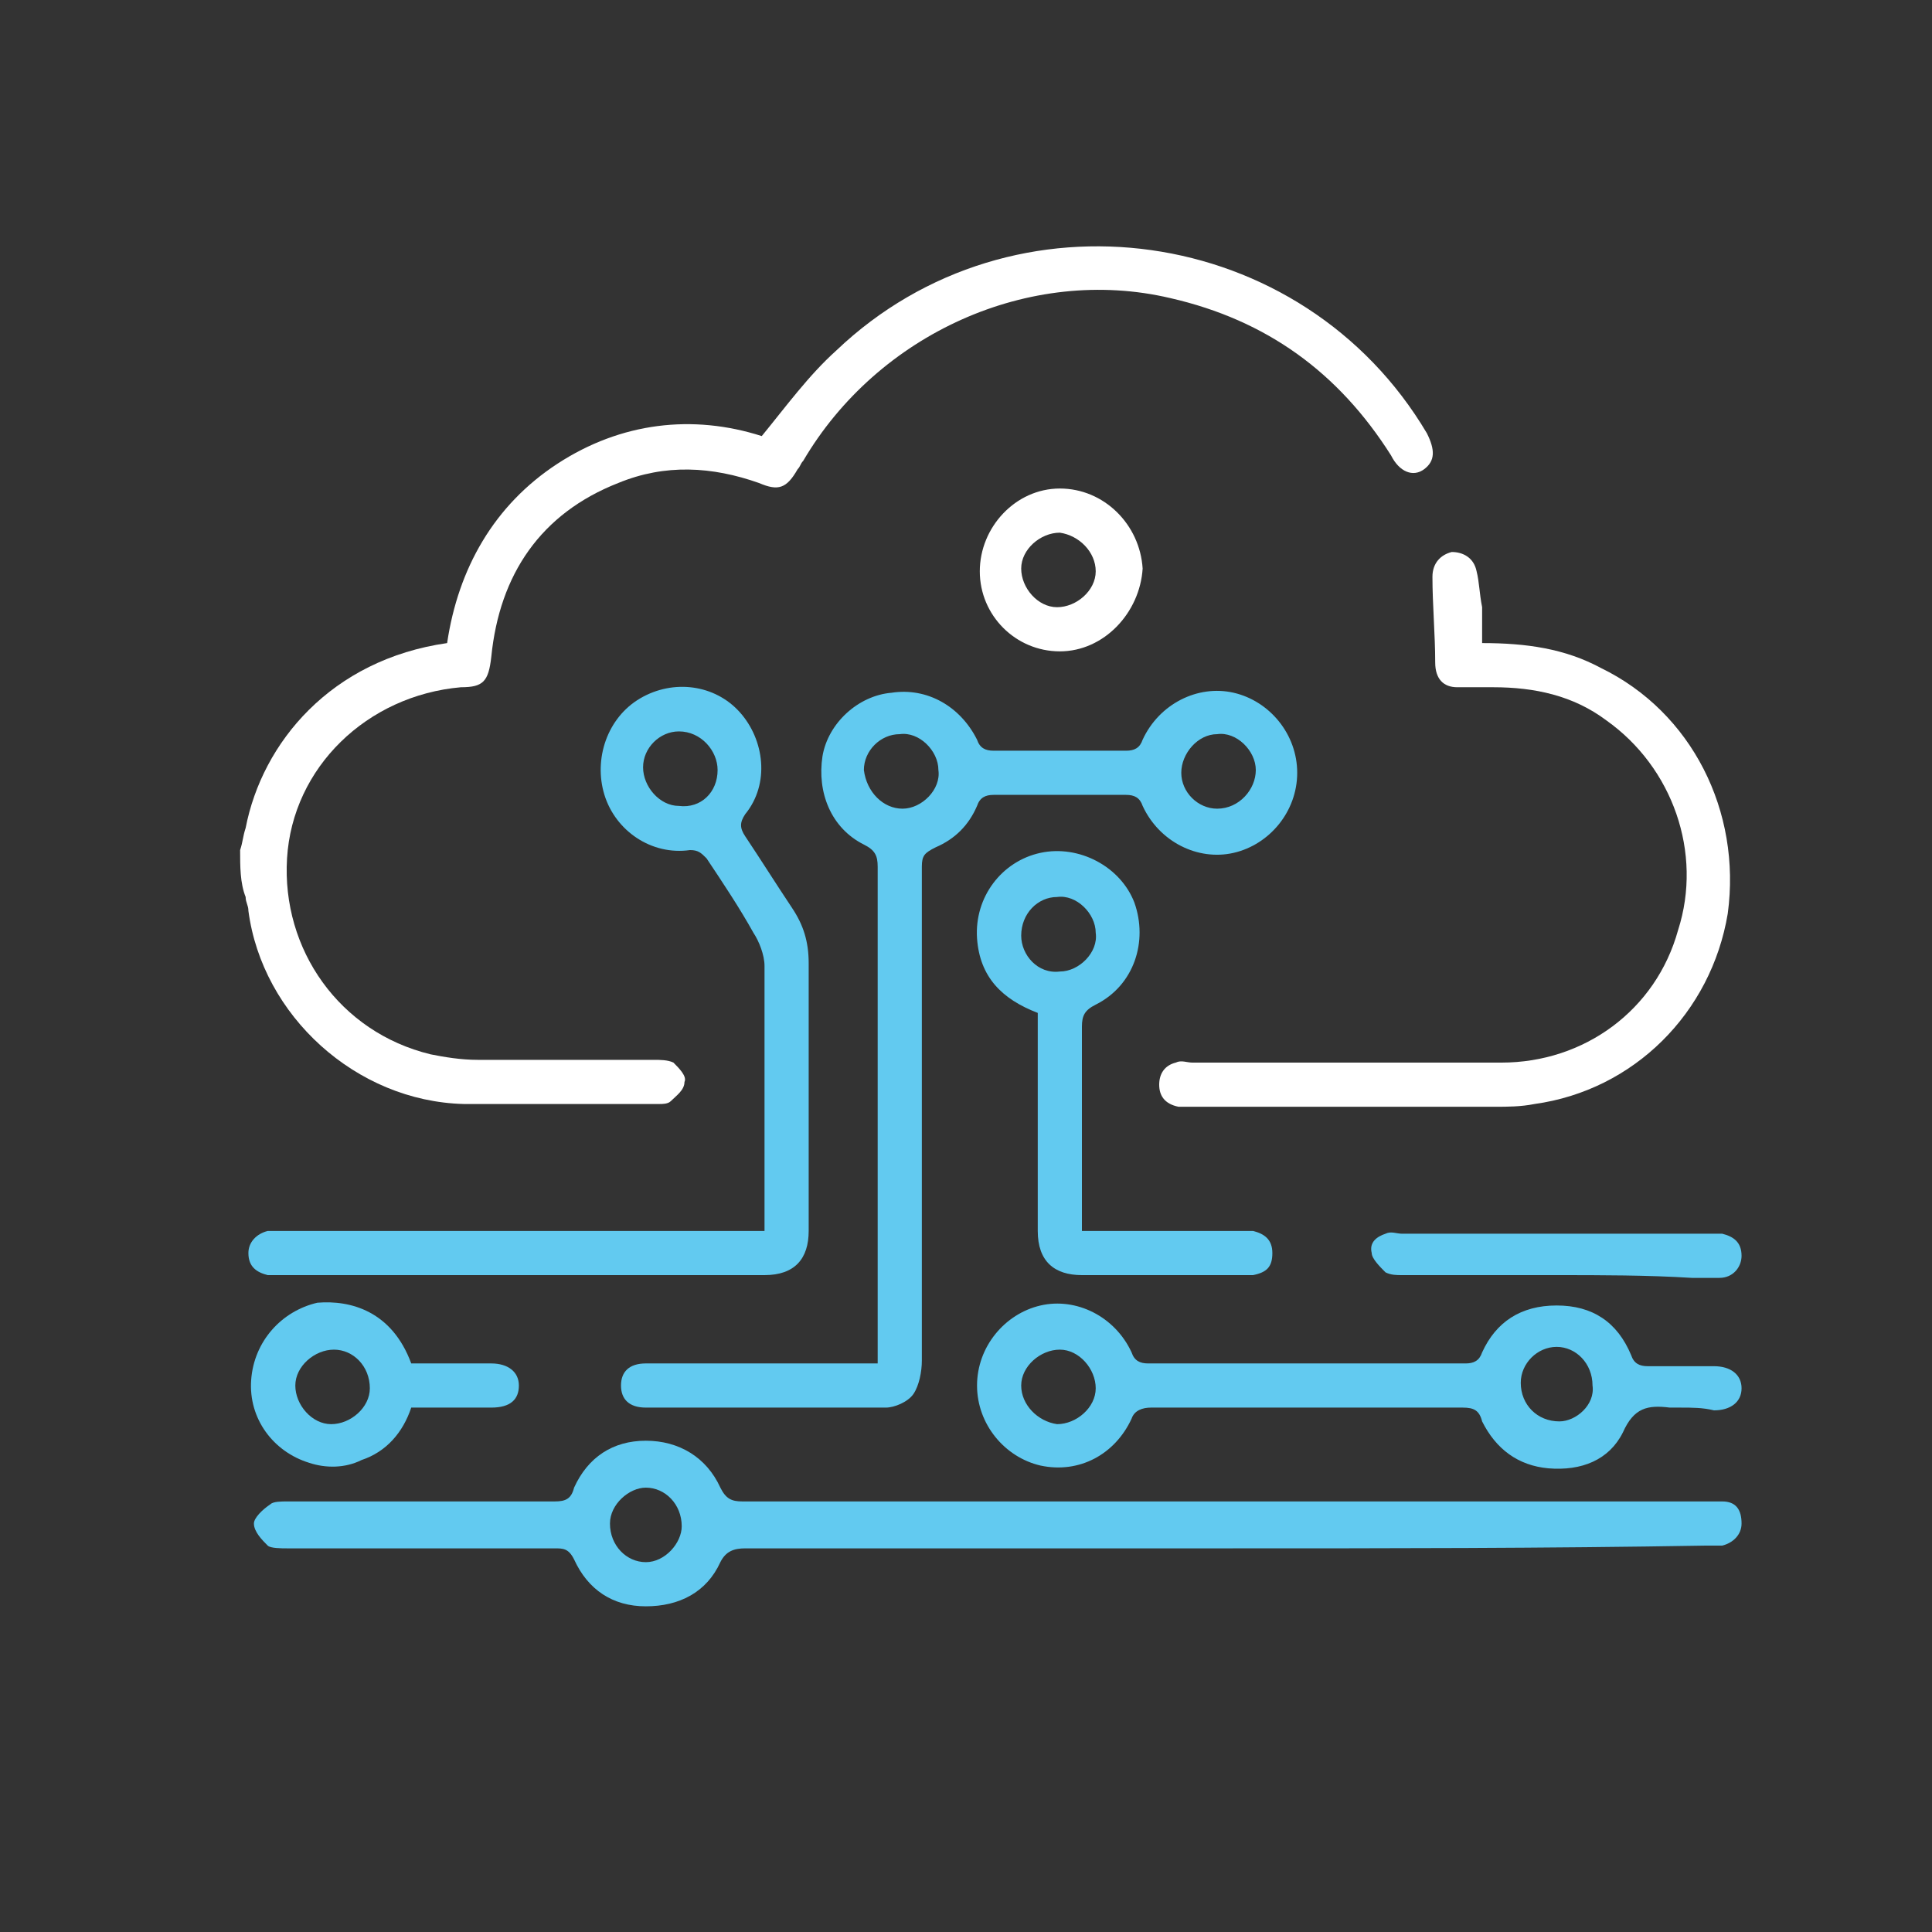 <?xml version="1.0" encoding="utf-8"?>
<!-- Generator: Adobe Illustrator 25.4.1, SVG Export Plug-In . SVG Version: 6.00 Build 0)  -->
<svg version="1.1" xmlns="http://www.w3.org/2000/svg" xmlns:xlink="http://www.w3.org/1999/xlink" x="0px" y="0px" width="70px"
	 height="70px" viewBox="0 0 70 70" style="enable-background:new 0 0 70 70;" xml:space="preserve">
<rect x="0" y="0" width="70" height="70" fill="#333333" stroke="none"/>
<style type="text/css">
	.st0{display:none;}
	.st1{display:inline;}
	.st2{fill:none;}
	.st3{fill:#FFFFFF;}
	.st4{fill:#62CAF0;stroke:#62CAF0;stroke-width:0.5;}
	.st5{fill:#62CAF0;}
</style>
<g id="Layer_1" class="st0">
	<g id="Cloud_migration" transform="translate(5144 9988.5)" class="st1">
		<rect id="Rectangle_1150" x="-5144" y="-9988.5" class="st2" width="70" height="70"/>
		<g id="Group_665" transform="translate(-5142 -9984.5)">
			<g id="Path_6047" transform="translate(-214.299 -217.466)">
				<path class="st3" d="M265.9,254.8h-2.7c-0.5,0-0.8-0.4-0.8-0.8c0-0.5,0.4-0.8,0.8-0.8h2.7c0,0,0,0,0,0c7.1,0,12.8-5.7,12.8-12.8
					c0-7.1-5.7-12.8-12.8-12.8c-0.9,0-1.7,0.1-2.6,0.3c1.3,2.6,1.9,5.4,1.9,8.3c0,1.9-0.3,3.7-0.8,5.5c-0.1,0.4-0.4,0.6-0.8,0.6
					c-0.1,0-0.2,0-0.2,0c-0.4-0.1-0.7-0.6-0.6-1.1c0.5-1.6,0.7-3.3,0.7-5c0-3-0.8-5.9-2.2-8.5c-3-5.3-8.7-8.6-14.8-8.6
					c-7.9,0-14.7,5.3-16.5,12.9c2.2,0.8,4.2,2.3,5.6,4.3c1.4,2,2.2,4.4,2.2,6.8c0,0.2,0,0.4,0,0.6c0,0.4-0.4,0.8-0.8,0.8
					c0,0,0,0,0,0c-0.5,0-0.8-0.4-0.8-0.9c0-0.2,0-0.4,0-0.6c0-4.5-3-8.5-7.3-9.7c-0.9-0.3-1.9-0.4-2.8-0.4
					c-5.6,0-10.1,4.5-10.1,10.1c0,5.6,4.5,10.1,10.1,10.1h0l0,0h3.9c0.5,0,0.8,0.4,0.8,0.8c0,0.5-0.4,0.8-0.8,0.8H226h0l0,0
					c-6.5,0-11.8-5.3-11.8-11.8c0-6.5,5.3-11.8,11.8-11.8c0.8,0,1.6,0.1,2.4,0.3c0.5-2,1.3-3.9,2.5-5.6c1.1-1.7,2.5-3.2,4.1-4.5
					c1.6-1.3,3.4-2.3,5.4-3c2-0.7,4.1-1.1,6.2-1.1c3.2,0,6.4,0.8,9.2,2.4c2.8,1.6,5.1,3.8,6.8,6.5c1.1-0.3,2.3-0.4,3.4-0.4
					c3.9,0,7.5,1.5,10.3,4.3c2.7,2.7,4.3,6.4,4.3,10.3C280.4,248.3,273.9,254.8,265.9,254.8L265.9,254.8L265.9,254.8z"/>
				<path class="st3" d="M246.6,217.5c-8.6,0-16.1,5.9-18.1,14.2c-0.8-0.2-1.7-0.3-2.5-0.3c-6.4,0-11.7,5.2-11.7,11.7
					c0,6.4,5.2,11.7,11.7,11.7c0,0,0,0,0,0h3.9c0.4,0,0.7-0.3,0.7-0.7c0-0.4-0.3-0.7-0.7-0.7H226c0,0,0,0,0,0
					c-5.6,0-10.2-4.6-10.2-10.2c0-5.6,4.6-10.2,10.2-10.2c1,0,1.9,0.1,2.9,0.4c4.3,1.3,7.4,5.3,7.4,9.8c0,0.2,0,0.4,0,0.6
					c0,0.4,0.3,0.7,0.7,0.8c0,0,0,0,0,0c0.4,0,0.7-0.3,0.7-0.7c0-0.2,0-0.4,0-0.6c0-4.9-3.2-9.4-7.8-11c1.8-7.6,8.8-13.1,16.7-13.1
					c6.1,0,11.9,3.3,14.9,8.6c1.5,2.6,2.3,5.5,2.3,8.5c0,1.7-0.3,3.4-0.7,5c-0.1,0.4,0.1,0.8,0.5,0.9c0.1,0,0.1,0,0.2,0
					c0.3,0,0.6-0.2,0.7-0.5c0.5-1.8,0.8-3.6,0.8-5.5c0-2.9-0.7-5.8-2-8.4c0.9-0.2,1.8-0.3,2.7-0.3c7.1,0,12.9,5.8,12.9,12.9
					c0,7.1-5.8,12.9-12.9,12.9c0,0,0,0,0,0h-2.7c-0.4,0-0.7,0.3-0.7,0.7c0,0.4,0.3,0.7,0.7,0.7h2.7c0,0,0,0,0,0
					c7.9,0,14.4-6.5,14.4-14.4c0-7.9-6.4-14.4-14.4-14.4c-1.2,0-2.3,0.1-3.5,0.4C259.1,220.9,253,217.5,246.6,217.5 M246.6,217.2
					c3.2,0,6.4,0.8,9.2,2.4c2.8,1.5,5.1,3.8,6.8,6.4c1.1-0.3,2.2-0.4,3.4-0.4c3.9,0,7.6,1.5,10.3,4.3c2.8,2.8,4.3,6.4,4.3,10.3
					c0,8.1-6.6,14.6-14.6,14.6c0,0,0,0,0,0h-2.7c-0.5,0-1-0.4-1-1c0-0.5,0.4-1,1-1h2.6c0,0,0,0,0,0c7,0,12.7-5.7,12.7-12.7
					c0-7-5.7-12.7-12.7-12.7c-0.8,0-1.6,0.1-2.4,0.2c1.2,2.6,1.9,5.4,1.9,8.2c0,1.9-0.3,3.7-0.8,5.5c-0.1,0.4-0.5,0.7-0.9,0.7
					c-0.1,0-0.2,0-0.3,0c-0.5-0.2-0.8-0.7-0.6-1.2c0.5-1.6,0.7-3.3,0.7-5c0-3-0.8-5.9-2.2-8.4c-3-5.3-8.6-8.5-14.7-8.5
					c-7.8,0-14.5,5.2-16.4,12.7c2.2,0.8,4.1,2.3,5.5,4.3c1.4,2,2.2,4.4,2.2,6.9c0,0.2,0,0.4,0,0.6c0,0.5-0.5,0.9-1,0.9
					c0,0,0,0-0.1,0c-0.5,0-0.9-0.5-0.9-1c0-0.2,0-0.4,0-0.5c0-4.4-3-8.3-7.2-9.6c-0.9-0.3-1.8-0.4-2.8-0.4c-5.5,0-10,4.5-10,10
					c0,5.5,4.5,10,10,10h0l0,0h3.9c0.5,0,1,0.4,1,1c0,0.5-0.4,1-1,1H226h0l0,0c-6.6,0-11.9-5.4-11.9-11.9c0-6.6,5.3-11.9,11.9-11.9
					c0.8,0,1.6,0.1,2.3,0.2c0.5-2,1.3-3.8,2.4-5.5c1.1-1.7,2.5-3.3,4.2-4.5c1.6-1.3,3.5-2.3,5.4-3
					C242.3,217.6,244.4,217.2,246.6,217.2z"/>
			</g>
			<path id="Path_6048" class="st4" d="M33,43.7V27.5c0-0.4-0.3-0.7-0.7-0.7s-0.7,0.3-0.7,0.7v16.2c-1.6,0.4-2.6,2-2.2,3.7
				c0.4,1.6,2,2.6,3.7,2.2c1.6-0.4,2.6-2,2.2-3.7C34.9,44.9,34.1,44,33,43.7z M32.3,48.2c-0.9,0-1.6-0.7-1.6-1.6
				c0-0.9,0.7-1.6,1.6-1.6c0.9,0,1.6,0.7,1.6,1.6l0,0C33.8,47.5,33.1,48.2,32.3,48.2L32.3,48.2z"/>
			<path id="Path_6049" class="st4" d="M11.5,55v-5.9l6.8-6.8c0,0,0,0,0.1-0.1c0,0,0,0,0,0c0,0,0-0.1,0.1-0.1c0,0,0,0,0,0
				c0,0,0-0.1,0-0.1l0,0c0,0,0-0.1,0-0.1v-9c0-0.4-0.3-0.7-0.7-0.7s-0.7,0.3-0.7,0.7v8.7l-6.8,6.8c0,0-0.1,0.1-0.1,0.1l0,0
				c0,0,0,0.1-0.1,0.1c0,0,0,0,0,0c0,0,0,0.1,0,0.1c0,0,0,0,0,0c0,0,0,0.1,0,0.1V55c-1.6,0.4-2.6,2-2.2,3.6s2,2.6,3.6,2.2
				s2.6-2,2.2-3.6C13.5,56.2,12.6,55.3,11.5,55L11.5,55z M10.8,59.6c-0.9,0-1.6-0.7-1.6-1.6c0-0.9,0.7-1.6,1.6-1.6
				c0.9,0,1.6,0.7,1.6,1.6l0,0C12.4,58.8,11.7,59.6,10.8,59.6z"/>
			<path id="Path_6050" class="st4" d="M24.6,29.8c-0.4,0-0.7,0.3-0.7,0.7l0,0v15l-3.1,3.1c0,0-0.1,0.1-0.1,0.1c0,0,0,0,0,0
				c0,0,0,0.1,0,0.1c0,0,0,0,0,0c0,0,0,0.1,0,0.1c0,0,0,0,0,0.1c0,0,0,0.1,0,0.1v1.8c-1.6,0.4-2.6,2-2.2,3.7s2,2.6,3.7,2.2
				s2.6-2,2.2-3.7c-0.3-1.1-1.1-1.9-2.2-2.2v-1.5l3.1-3.1c0,0,0.1-0.1,0.1-0.1c0,0,0,0,0-0.1c0,0,0,0,0-0.1c0,0,0,0,0-0.1
				c0,0,0,0,0-0.1c0,0,0-0.1,0-0.1V30.5C25.3,30.1,25,29.8,24.6,29.8C24.6,29.8,24.6,29.8,24.6,29.8z M22.9,53.7
				c0,0.9-0.7,1.6-1.6,1.6s-1.6-0.7-1.6-1.6c0-0.9,0.7-1.6,1.6-1.6h0C22.2,52.1,22.9,52.8,22.9,53.7z"/>
			<path id="Path_6051" class="st4" d="M43.9,50.8V49c0,0,0,0,0,0c0,0,0-0.1,0-0.1c0,0,0-0.1,0-0.1s0,0,0-0.1c0,0,0-0.1,0-0.1
				c0,0,0,0,0,0c0,0-0.1-0.1-0.1-0.1l-3.1-3.1v-15c0-0.4-0.3-0.7-0.7-0.7s-0.7,0.3-0.7,0.7l0,0v15.3c0,0,0,0.1,0,0.1c0,0,0,0,0,0
				c0,0,0,0.1,0,0.1c0,0,0,0,0,0s0,0.1,0,0.1c0,0,0,0.1,0.1,0.1c0,0,0,0,0,0l3.1,3.1v1.5c-1.6,0.4-2.6,2-2.2,3.7s2,2.6,3.7,2.2
				s2.6-2,2.2-3.7C45.9,51.9,45,51.1,43.9,50.8L43.9,50.8z M43.2,55.3c-0.9,0-1.6-0.7-1.6-1.6s0.7-1.6,1.6-1.6s1.6,0.7,1.6,1.6v0
				C44.8,54.6,44.1,55.3,43.2,55.3L43.2,55.3z"/>
			<path id="Path_6052" class="st4" d="M54.5,55v-6.2c0,0,0-0.1,0-0.1c0,0,0,0,0,0c0,0,0-0.1,0-0.1c0,0,0,0,0,0c0,0,0-0.1,0-0.1
				c0,0,0,0,0,0c0,0,0-0.1-0.1-0.1l-6.8-6.8v-8.7c0-0.4-0.3-0.7-0.7-0.7S46,32.5,46,32.9v9c0,0.1,0,0.2,0.1,0.3l0,0
				c0,0,0,0.1,0.1,0.1l0,0c0,0,0,0.1,0.1,0.1l6.8,6.8V55c-1.6,0.4-2.6,2-2.2,3.7s2,2.6,3.7,2.2s2.6-2,2.2-3.7
				C56.4,56.2,55.5,55.3,54.5,55L54.5,55z M53.7,59.6c-0.9,0-1.6-0.7-1.6-1.6s0.7-1.6,1.6-1.6s1.6,0.7,1.6,1.6v0
				C55.3,58.8,54.6,59.6,53.7,59.6L53.7,59.6z"/>
		</g>
	</g>
</g>
<g id="Layer_2">
	<g>
		<path class="st3" d="M8.7,30.8c0.1-0.3,0.1-0.5,0.2-0.8c0.6-3.1,3.1-6.1,7.3-6.7c0.4-2.7,1.7-5,4-6.5c2.3-1.5,4.9-1.8,7.4-1
			c0.9-1.1,1.7-2.2,2.7-3.1c6.4-6.1,16.9-4.6,21.4,3c0.3,0.6,0.3,1-0.1,1.3c-0.4,0.3-0.9,0.1-1.2-0.5c-1.9-3-4.5-4.9-8-5.7
			c-5.1-1.2-10.6,1.3-13.3,5.9c-0.1,0.1-0.1,0.2-0.2,0.3c-0.4,0.7-0.7,0.8-1.4,0.5c-1.7-0.6-3.4-0.7-5.1,0c-2.8,1.1-4.3,3.3-4.6,6.3
			c-0.1,0.9-0.3,1.1-1.1,1.1c-3.4,0.3-6.1,2.9-6.3,6.2c-0.2,3.3,1.9,6.3,5.2,7.1c0.5,0.1,1.1,0.2,1.7,0.2c2.1,0,4.3,0,6.4,0
			c0.2,0,0.5,0,0.7,0.1c0.2,0.2,0.5,0.5,0.4,0.7c0,0.3-0.3,0.5-0.5,0.7c-0.1,0.1-0.3,0.1-0.4,0.1c-2.4,0-4.8,0-7.1,0
			c-3.9-0.1-7.3-3.2-7.8-7c0-0.2-0.1-0.3-0.1-0.5C8.7,32,8.7,31.4,8.7,30.8z"/>
		<path class="st5" d="M31.8,49.4c0-0.2,0-0.4,0-0.6c0-5.8,0-11.6,0-17.4c0-0.4-0.1-0.6-0.5-0.8c-1.2-0.6-1.7-1.9-1.5-3.2
			c0.2-1.2,1.3-2.2,2.5-2.3c1.3-0.2,2.5,0.5,3.1,1.7c0.1,0.3,0.3,0.4,0.6,0.4c1.6,0,3.2,0,4.8,0c0.3,0,0.5-0.1,0.6-0.4
			c0.6-1.3,2-2,3.3-1.7c1.3,0.3,2.3,1.5,2.3,2.9c0,1.4-1,2.6-2.3,2.9c-1.3,0.3-2.7-0.4-3.3-1.7c-0.1-0.3-0.3-0.4-0.6-0.4
			c-1.6,0-3.2,0-4.8,0c-0.3,0-0.5,0.1-0.6,0.4c-0.3,0.7-0.8,1.2-1.5,1.5c-0.4,0.2-0.5,0.3-0.5,0.7c0,6,0,12,0,17.9
			c0,0.4-0.1,0.9-0.3,1.2c-0.2,0.3-0.7,0.5-1,0.5c-2.9,0-5.8,0-8.7,0c-0.6,0-0.9-0.3-0.9-0.8c0-0.5,0.3-0.8,0.9-0.8
			c2.6,0,5.2,0,7.9,0C31.4,49.4,31.5,49.4,31.8,49.4z M32.7,29.3c0.7,0,1.4-0.7,1.3-1.4c0-0.7-0.7-1.4-1.4-1.3
			c-0.7,0-1.3,0.6-1.3,1.3C31.4,28.7,32,29.3,32.7,29.3z M45.5,27.9c0-0.7-0.7-1.4-1.4-1.3c-0.7,0-1.3,0.7-1.3,1.4
			c0,0.7,0.6,1.3,1.3,1.3C44.9,29.3,45.5,28.6,45.5,27.9z"/>
		<path class="st5" d="M44.4,56.1c-5.8,0-11.6,0-17.4,0c-0.4,0-0.7,0.1-0.9,0.5c-0.5,1.1-1.5,1.6-2.7,1.6c-1.2,0-2.1-0.6-2.6-1.7
			c-0.2-0.4-0.4-0.4-0.7-0.4c-3.2,0-6.5,0-9.7,0c-0.2,0-0.6,0-0.7-0.1c-0.2-0.2-0.5-0.5-0.5-0.8c0-0.2,0.3-0.5,0.6-0.7
			c0.1-0.1,0.4-0.1,0.6-0.1c3.2,0,6.5,0,9.7,0c0.4,0,0.6-0.1,0.7-0.5c0.5-1.1,1.4-1.7,2.6-1.7c1.2,0,2.2,0.6,2.7,1.7
			c0.2,0.4,0.4,0.5,0.8,0.5c11.6,0,23.2,0,34.8,0c0.2,0,0.5,0,0.7,0c0.5,0,0.7,0.3,0.7,0.8c0,0.4-0.3,0.7-0.7,0.8
			c-0.2,0-0.4,0-0.6,0C56,56.1,50.2,56.1,44.4,56.1z M22.1,55.2c0,0.8,0.6,1.4,1.3,1.4c0.7,0,1.3-0.7,1.3-1.3c0-0.8-0.6-1.4-1.3-1.4
			C22.8,53.9,22.1,54.5,22.1,55.2z"/>
		<path class="st5" d="M27.7,44.6c0-0.2,0-0.4,0-0.6c0-3,0-6,0-9c0-0.4-0.2-0.9-0.4-1.2c-0.5-0.9-1.1-1.8-1.7-2.7
			c-0.2-0.2-0.3-0.3-0.6-0.3c-1.4,0.2-2.7-0.7-3.1-2c-0.4-1.3,0.1-2.8,1.3-3.5c1.2-0.7,2.7-0.5,3.6,0.5c0.9,1,1.1,2.6,0.2,3.7
			c-0.2,0.3-0.2,0.5,0,0.8c0.6,0.9,1.1,1.7,1.7,2.6c0.4,0.6,0.6,1.2,0.6,2c0,3.2,0,6.5,0,9.7c0,1-0.5,1.6-1.6,1.6
			c-5.9,0-11.7,0-17.6,0c-0.1,0-0.2,0-0.4,0c-0.4-0.1-0.7-0.3-0.7-0.8c0-0.4,0.3-0.7,0.7-0.8c0.2,0,0.4,0,0.5,0c5.6,0,11.1,0,16.7,0
			C27.3,44.6,27.5,44.6,27.7,44.6z M26,27.9c0-0.7-0.6-1.4-1.4-1.4c-0.7,0-1.3,0.6-1.3,1.3c0,0.7,0.6,1.4,1.3,1.4
			C25.4,29.3,26,28.7,26,27.9z"/>
		<path class="st5" d="M60.9,51c-0.1,0-0.3,0-0.4,0c-0.8-0.1-1.3,0-1.7,0.9c-0.5,1-1.5,1.4-2.7,1.3c-1.1-0.1-1.9-0.7-2.4-1.7
			C53.6,51.1,53.4,51,53,51c-3.8,0-7.5,0-11.3,0c-0.3,0-0.6,0.1-0.7,0.4c-0.6,1.3-1.9,2-3.3,1.7c-1.3-0.3-2.3-1.5-2.3-2.9
			c0-1.4,1-2.6,2.3-2.9c1.3-0.3,2.7,0.4,3.3,1.7c0.1,0.3,0.3,0.4,0.6,0.4c3.8,0,7.7,0,11.5,0c0.3,0,0.5-0.1,0.6-0.4
			c0.5-1.1,1.4-1.7,2.7-1.7c1.3,0,2.2,0.6,2.7,1.8c0.1,0.3,0.3,0.4,0.6,0.4c0.8,0,1.6,0,2.4,0c0.6,0,1,0.3,1,0.8
			c0,0.5-0.4,0.8-1,0.8C61.7,51,61.3,51,60.9,51z M38.3,51.6c0.7,0,1.4-0.6,1.4-1.3c0-0.7-0.6-1.4-1.3-1.4c-0.7,0-1.4,0.6-1.4,1.3
			C37,50.9,37.6,51.5,38.3,51.6z M57.7,50.2c0-0.8-0.6-1.4-1.3-1.4c-0.7,0-1.3,0.6-1.3,1.3c0,0.8,0.6,1.4,1.4,1.4
			C57.1,51.5,57.8,50.9,57.7,50.2z"/>
		<path class="st3" d="M53.7,23.3c1.6,0,3,0.2,4.3,0.9c3.3,1.6,5.1,5.2,4.6,8.9c-0.6,3.6-3.4,6.4-7,6.9c-0.5,0.1-1,0.1-1.4,0.1
			c-3.7,0-7.3,0-11,0c-0.2,0-0.3,0-0.5,0C42.2,40,42,39.7,42,39.3c0-0.4,0.2-0.7,0.6-0.8c0.2-0.1,0.4,0,0.6,0c3.7,0,7.4,0,11.2,0
			c3,0,5.6-1.9,6.4-4.8c0.9-2.8-0.2-5.9-2.6-7.6c-1.2-0.9-2.6-1.2-4.1-1.2c-0.4,0-0.9,0-1.3,0c-0.5,0-0.8-0.3-0.8-0.9
			c0-1-0.1-2.1-0.1-3.1c0-0.5,0.3-0.8,0.7-0.9c0.4,0,0.8,0.2,0.9,0.7c0.1,0.4,0.1,0.8,0.2,1.3C53.7,22.4,53.7,22.8,53.7,23.3z"/>
		<path class="st5" d="M39.2,44.6c2,0,3.8,0,5.7,0c0.2,0,0.4,0,0.5,0c0.4,0.1,0.7,0.3,0.7,0.8c0,0.5-0.2,0.7-0.7,0.8
			c-0.1,0-0.3,0-0.4,0c-1.9,0-3.9,0-5.8,0c-1,0-1.6-0.5-1.6-1.6c0-2.4,0-4.9,0-7.3c0-0.2,0-0.4,0-0.6c-1.3-0.5-2.1-1.3-2.2-2.7
			c-0.1-1.5,0.9-2.8,2.3-3.1c1.4-0.3,2.9,0.5,3.4,1.8c0.5,1.4,0,3-1.4,3.7c-0.4,0.2-0.5,0.4-0.5,0.8c0,2.2,0,4.4,0,6.6
			C39.2,44.2,39.2,44.4,39.2,44.6z M38.4,35.2c0.7,0,1.4-0.7,1.3-1.4c0-0.7-0.7-1.4-1.4-1.3c-0.7,0-1.3,0.6-1.3,1.4
			C37,34.6,37.6,35.3,38.4,35.2z"/>
		<path class="st5" d="M14.9,49.4c1,0,1.9,0,2.9,0c0.6,0,1,0.3,1,0.8c0,0.5-0.3,0.8-1,0.8c-1,0-1.9,0-2.9,0
			c-0.3,0.9-0.9,1.6-1.8,1.9c-0.6,0.3-1.3,0.3-1.9,0.1c-1.3-0.4-2.2-1.6-2.1-3c0.1-1.4,1.1-2.5,2.4-2.8
			C12.7,47.1,14.2,47.5,14.9,49.4z M12.1,48.9c-0.7,0-1.4,0.6-1.4,1.3c0,0.7,0.6,1.4,1.3,1.4c0.7,0,1.4-0.6,1.4-1.3
			C13.4,49.5,12.8,48.9,12.1,48.9z"/>
		<path class="st3" d="M38.4,23.6c-1.6,0-2.9-1.3-2.9-2.9c0-1.6,1.3-3,2.9-3c1.6,0,2.9,1.3,3,2.9C41.3,22.2,40,23.6,38.4,23.6z
			 M38.3,22c0.7,0,1.4-0.6,1.4-1.3c0-0.7-0.6-1.3-1.3-1.4c-0.7,0-1.4,0.6-1.4,1.3C37,21.3,37.6,22,38.3,22z"/>
		<path class="st5" d="M56.4,46.2c-1.9,0-3.8,0-5.6,0c-0.2,0-0.4,0-0.6-0.1c-0.2-0.2-0.5-0.5-0.5-0.7c-0.1-0.4,0.2-0.6,0.5-0.7
			c0.2-0.1,0.4,0,0.6,0c3.7,0,7.5,0,11.2,0c0.1,0,0.3,0,0.4,0c0.4,0.1,0.7,0.3,0.7,0.8c0,0.4-0.3,0.8-0.8,0.8c-0.3,0-0.6,0-1,0
			C59.7,46.2,58,46.2,56.4,46.2z"/>
	</g>
</g>
</svg>
